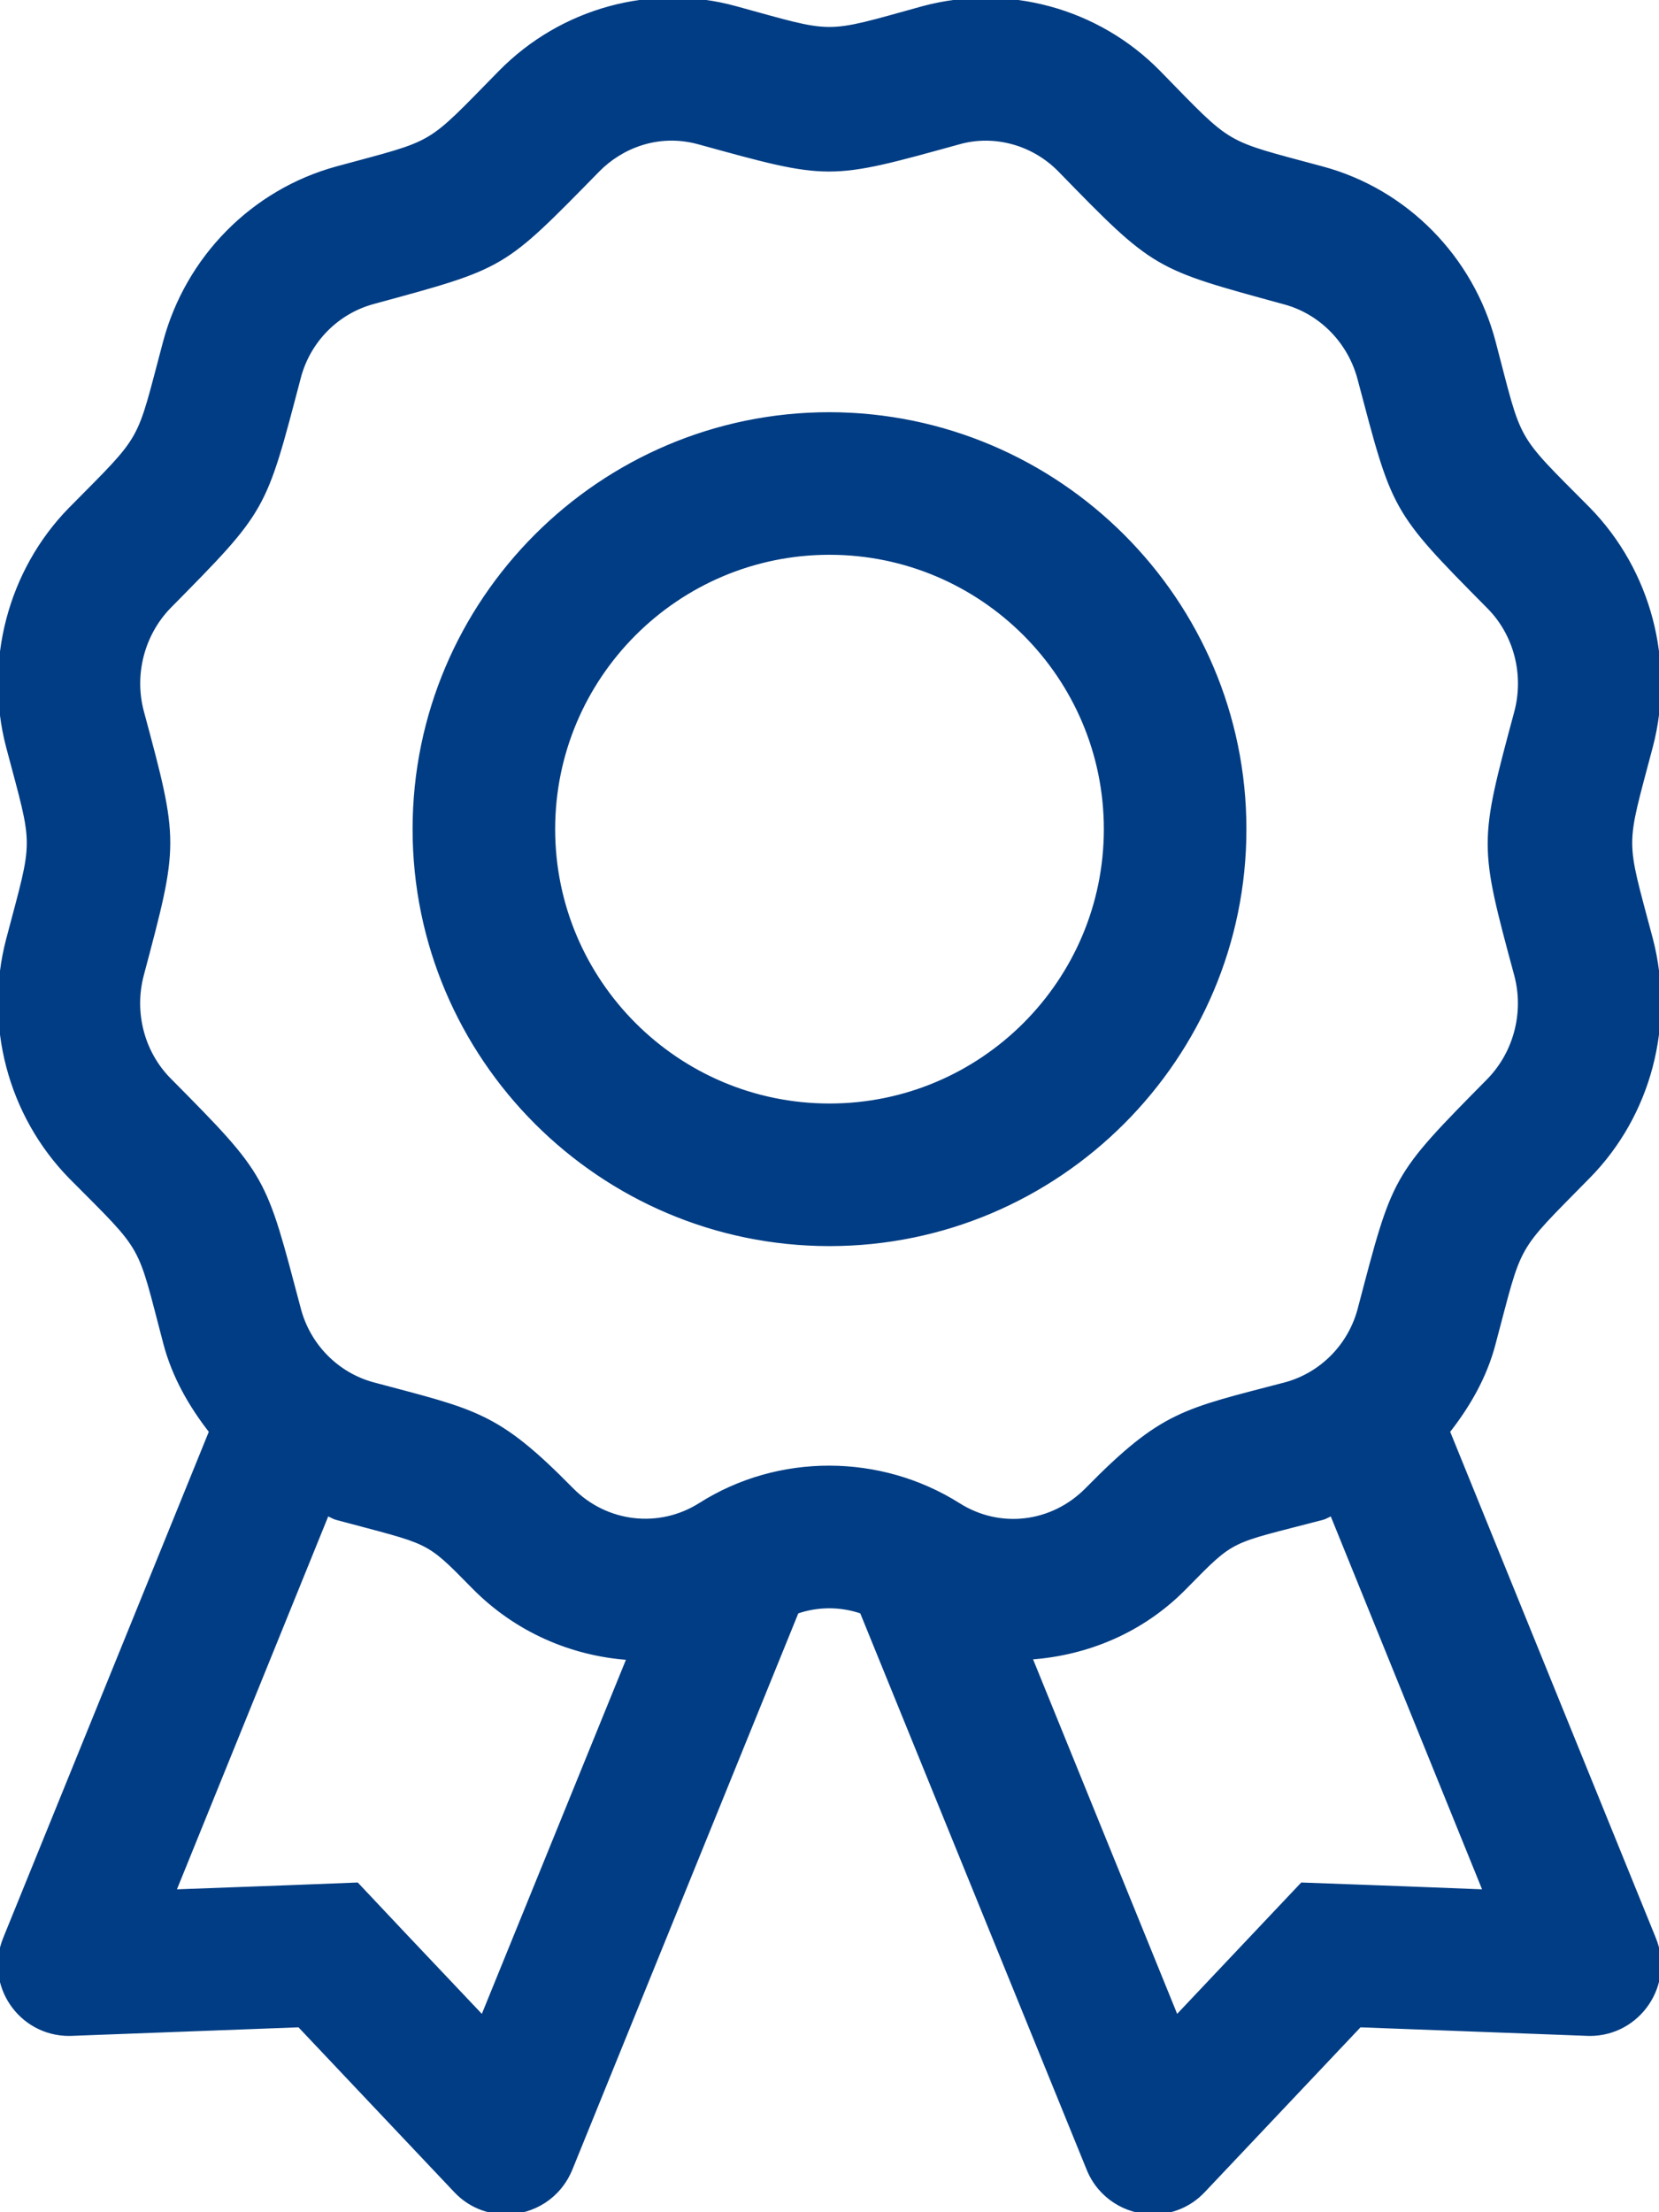 <?xml version="1.0" encoding="utf-8"?>
<!-- Generator: Adobe Illustrator 27.3.1, SVG Export Plug-In . SVG Version: 6.00 Build 0)  -->
<svg version="1.1"
	 id="Ebene_1" xmlns:cc="http://creativecommons.org/ns#" xmlns:dc="http://purl.org/dc/elements/1.1/" xmlns:rdf="http://www.w3.org/1999/02/22-rdf-syntax-ns#" xmlns:svg="http://www.w3.org/2000/svg"
	 xmlns="http://www.w3.org/2000/svg" xmlns:xlink="http://www.w3.org/1999/xlink" x="0px" y="0px" viewBox="0 0 384 512"
	 style="enable-background:new 0 0 384 512;" xml:space="preserve">
<style type="text/css">
	.st0{fill:#003D84;stroke:#003D84;}
</style>
<path class="st0" d="M192,95.9c-52.9,0-96,43.1-96,96s43.1,96,96,96s96-43.1,96-96S244.9,96,192,95.9L192,95.9z M192,255.9
	c-35.3,0-64-28.7-64-64s28.7-64,64-64s64,28.7,64,64S227.3,255.9,192,255.9z M367.6,272.3c14.1-14.3,19.6-35.3,14.5-54.9
	c-6.4-24.2-6.4-20.4,0-44.7c5.1-19.5-0.4-40.5-14.5-54.9c-17.6-17.7-15.6-14.7-21.9-38.6C340.6,59.7,325.4,44.2,306,39
	c-23.3-6.3-20.6-4.6-37.8-22.2C254,2.3,233.1-3.3,213.7,1.9c-23.5,6.5-20.1,6.4-43.5,0C151-3.4,130,2.3,115.8,16.8
	C98.4,34.5,101.5,32.6,78,39c-19.4,5.3-34.6,20.7-39.8,40.3c-6.4,24-4.4,20.9-21.9,38.6C2.3,132.2-3.2,153.3,1.9,172.8
	c6.4,24.2,6.4,20.4,0,44.7C-3.2,237,2.3,258,16.4,272.4C34,290.1,32,287,38.3,310.9c2,7.6,5.9,14.4,10.6,20.4L1.2,448.7
	c-4.3,10.6,3.5,22,14.8,22c0.5,0-2.9,0.1,53.3-2l36.2,38.3c3.2,3.4,7.4,5,11.6,5c6.2,0,12.2-3.5,14.9-10l52.4-129
	c4.9-1.7,10.2-1.7,15.1,0L252,502c2.6,6.4,8.7,10,14.9,10c4.2,0,8.4-1.6,11.6-5l36.2-38.3c56.2,2.1,52.8,2,53.3,2
	c11.3,0,19.1-11.5,14.8-22l-47.7-117.4c4.7-6,8.6-12.7,10.6-20.4C352.1,286.9,350.1,290.1,367.6,272.3L367.6,272.3z M111.7,467
	c-22.6-23.9-16.6-17.5-29.1-30.8c-18.3,0.7-9.4,0.4-42.4,1.6l35.5-87.5c0.8,0.3,1.5,0.8,2.3,1c21.9,5.9,20.5,4.6,31.6,15.9
	c9.9,10.1,22.8,15.6,36,16.5L111.7,467z M343.8,437.8c-32.9-1.3-24.1-0.9-42.4-1.6c-12.6,13.3-6.5,6.9-29.1,30.8l-33.9-83.4
	c13.2-0.9,26.1-6.2,36-16.4c11.4-11.6,9.8-10.2,31.6-15.9c0.8-0.2,1.5-0.7,2.3-1L343.8,437.8L343.8,437.8z M314.8,302.8
	c-2.2,8.6-8.8,15.3-17.2,17.6c-23.6,6.2-28.4,6.5-46,24.4c-8,8.1-20.2,9.6-29.8,3.5c-18.1-11.4-41.6-11.5-59.7,0
	c-9.5,6-21.8,4.6-29.8-3.5c-17.4-17.7-22.1-18-46-24.4c-8.4-2.3-15-9-17.2-17.6c-8.1-30.6-7.5-30.2-30-52.9
	c-6.2-6.3-8.6-15.6-6.3-24.3c8.1-30.5,8.2-30.5,0-60.9c-2.3-8.7,0.2-18,6.3-24.3c22.4-22.7,21.9-22.1,30-52.9
	c2.2-8.6,8.8-15.3,17.2-17.6c30.8-8.4,29.7-7.8,52.1-30.6c5.2-5.3,13.8-9,23.3-6.4c30.5,8.4,29.9,8.4,60.3,0
	c8.2-2.3,17.2,0.2,23.3,6.4c22.3,22.9,21.9,22.4,52.2,30.7c8.3,2.3,14.9,9,17.2,17.6c8.1,30.6,7.5,30.2,30,52.9
	c6.2,6.3,8.6,15.6,6.3,24.3c-8.2,30.5-8.2,30.5,0,60.9c2.3,8.7-0.2,18-6.3,24.3C322.4,272.6,322.9,272,314.8,302.8L314.8,302.8z"/>
</svg>
